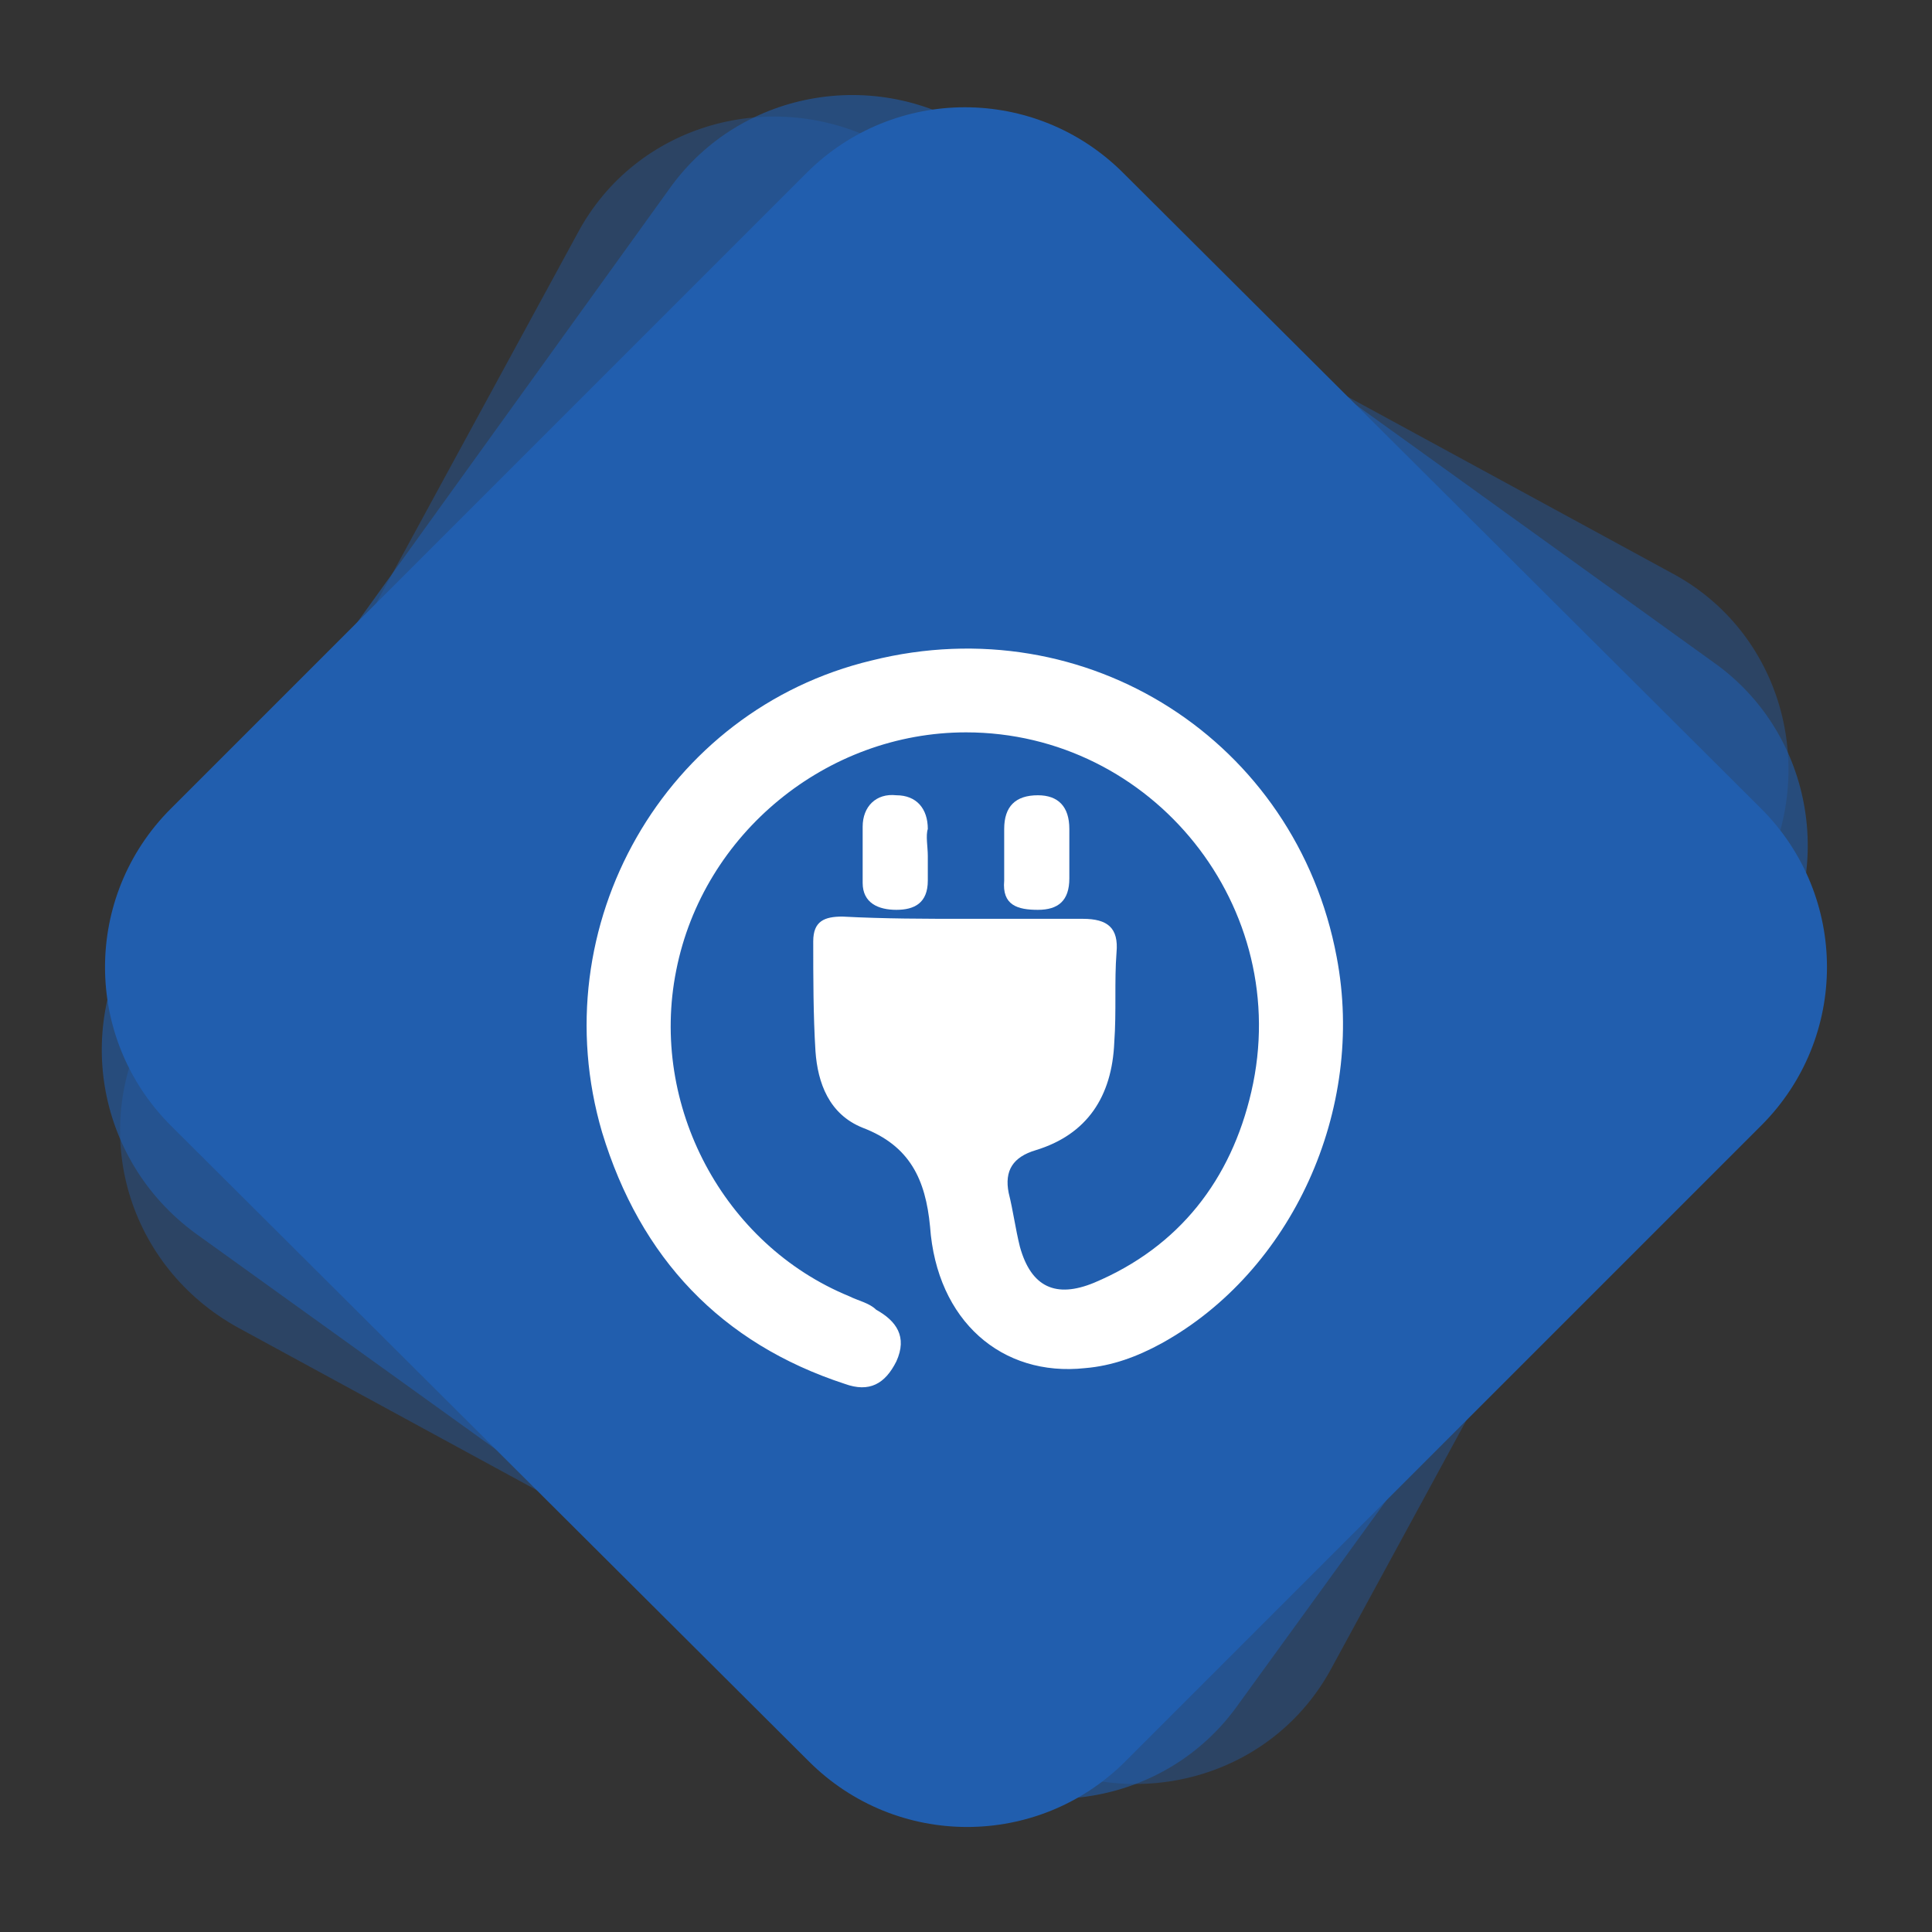 <?xml version="1.0" encoding="utf-8"?>
<!-- Generator: Adobe Illustrator 27.0.0, SVG Export Plug-In . SVG Version: 6.00 Build 0)  -->
<svg version="1.1" id="Layer_1" xmlns="http://www.w3.org/2000/svg" xmlns:xlink="http://www.w3.org/1999/xlink" x="0px" y="0px"
	 viewBox="0 0 86 86" style="enable-background:new 0 0 86 86;" xml:space="preserve">
<rect x="0" y="0" width="86" height="86" fill="#333333" stroke="none"/>
<style type="text/css">
	.st0{opacity:0.4;fill:#215EAE;enable-background:new    ;}
	.st1{opacity:0.6;fill:#215EAE;enable-background:new    ;}
	.st2{fill:#215EAE;}
	.st3{fill:#FFFFFF;}
</style>
<path class="st0" d="M6.6,45.5l19.1-35.1c2.6-4.9,8.7-6.6,13.6-4l35.1,19.1c4.9,2.6,6.6,8.7,4,13.6L59.3,74.2
	c-2.6,4.9-8.7,6.6-13.6,4L10.6,59.1C5.7,56.4,3.9,50.4,6.6,45.5z"/>
<path class="st1" d="M6.4,40.9L29.8,8.4c3.2-4.5,9.5-5.5,14-2.3l32.5,23.4c4.5,3.2,5.5,9.5,2.3,14L55.1,75.9
	c-3.2,4.5-9.5,5.5-14,2.3L8.7,54.9C4.2,51.6,3.2,45.4,6.4,40.9z"/>
<path class="st2" d="M7.6,36L35.9,7.7c3.9-3.9,10.2-3.9,14.1,0L78.4,36c3.9,3.9,3.9,10.2,0,14.1L50.1,78.4c-3.9,3.9-10.2,3.9-14.1,0
	L7.6,50.1C3.7,46.2,3.7,39.9,7.6,36z"/>
<g>
	<path class="st3" d="M43,40.9c1.7,0,3.5,0,5.2,0c1.1,0,1.6,0.4,1.5,1.5c-0.1,1.3,0,2.6-0.1,4c-0.1,2.4-1.2,4.1-3.5,4.8
		c-1,0.3-1.4,0.9-1.2,1.9c0.2,0.8,0.3,1.6,0.5,2.4c0.5,1.8,1.6,2.3,3.3,1.6c3.8-1.6,6.1-4.6,7-8.5c1.9-8.2-4.4-16-12.7-16
		c-6.2,0-11.7,4.5-12.9,10.6c-1.2,6,2.1,12.2,7.7,14.5c0.4,0.2,0.9,0.3,1.2,0.6c0.9,0.5,1.4,1.2,0.9,2.3c-0.5,1-1.2,1.4-2.3,1
		c-5.5-1.8-9.1-5.6-10.8-11.2c-2.7-9.2,2.8-18.8,12-21C48.4,27,57.7,33,59.5,42.6c1.3,6.8-2,14-7.8,17.2c-1.1,0.6-2.2,1-3.4,1.1
		c-3.7,0.4-6.6-2.1-6.9-6.3c-0.2-2.1-0.9-3.6-3-4.4c-1.5-0.6-2-2-2.1-3.4c-0.1-1.6-0.1-3.3-0.1-4.9c0-0.9,0.5-1.1,1.3-1.1
		C39.4,40.9,41.2,40.9,43,40.9C43,40.9,43,40.9,43,40.9z"/>
	<path class="st3" d="M47.6,38.3c0,0.1,0,0.4,0,0.8c0,1-0.5,1.4-1.4,1.4c-0.9,0-1.6-0.2-1.5-1.3c0-0.8,0-1.6,0-2.3
		c0-1,0.5-1.5,1.5-1.5c0.9,0,1.4,0.5,1.4,1.5C47.6,37.2,47.6,37.6,47.6,38.3z"/>
	<path class="st3" d="M41.3,38.1c0,0.4,0,0.7,0,1.1c0,1-0.6,1.3-1.4,1.3c-0.8,0-1.5-0.3-1.5-1.2c0-0.8,0-1.6,0-2.5
		c0-0.9,0.6-1.5,1.5-1.4c0.9,0,1.4,0.6,1.4,1.5C41.2,37.2,41.3,37.7,41.3,38.1C41.3,38.1,41.3,38.1,41.3,38.1z"/>
</g>
</svg>
